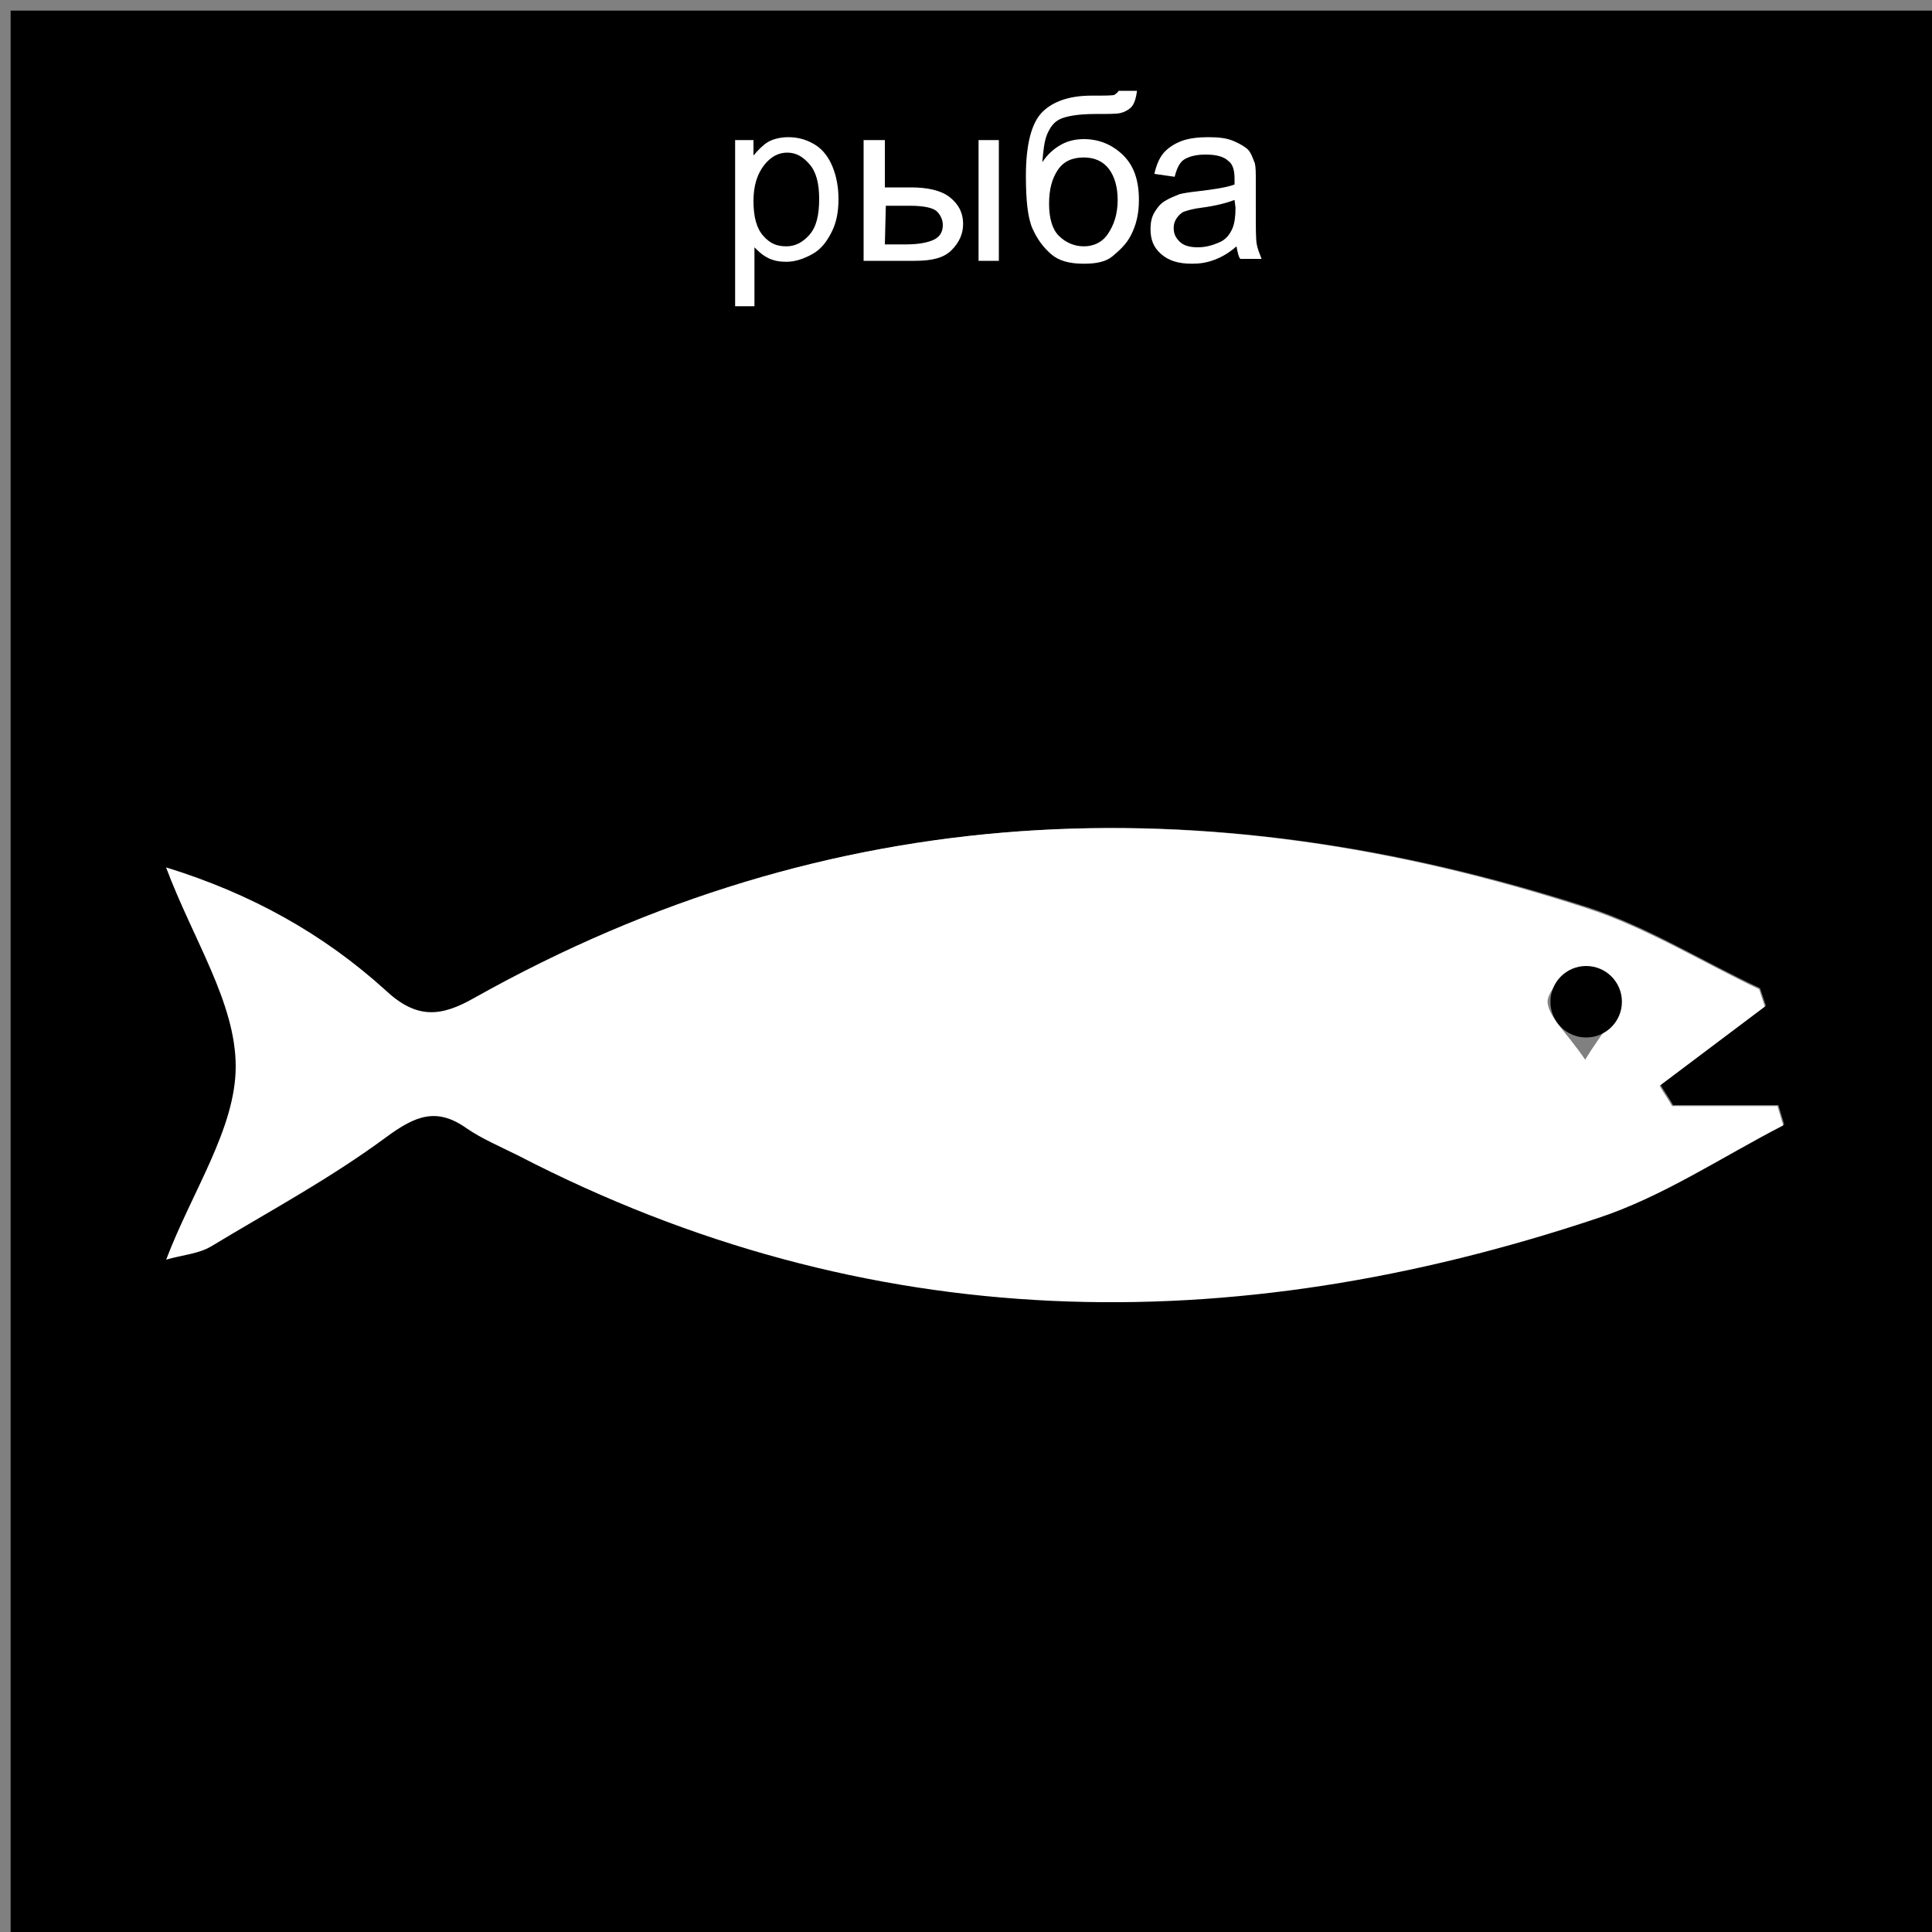 <?xml version="1.0" encoding="utf-8"?>
<!-- Generator: Adobe Illustrator 17.1.0, SVG Export Plug-In . SVG Version: 6.00 Build 0)  -->
<!DOCTYPE svg PUBLIC "-//W3C//DTD SVG 1.1//EN" "http://www.w3.org/Graphics/SVG/1.1/DTD/svg11.dtd">
<svg version="1.1" id="Layer_1" xmlns="http://www.w3.org/2000/svg" xmlns:xlink="http://www.w3.org/1999/xlink" x="0px" y="0px"
	 viewBox="0 0 200 200" enable-background="new 0 0 200 200" xml:space="preserve">
<rect x="0" y="0" width="200" height="200" fill="#808080" stroke="none"/>
<path d="M1.1,201c0-66.6,0-133.2,0-199.9c66.6,0,133.3,0,199.9,0c0,66.6,0,133.3,0,199.9C134.4,201,67.7,201,1.1,201z M17.2,89.8
	c2.8,7.4,7.3,13.9,7.3,20.5c0,6.5-4.5,13-7.2,20c1.7-0.5,3.4-0.7,4.7-1.4c6.1-3.6,12.4-7,18.1-11.3c3-2.2,5.2-3.1,8.3-0.9
	c1.6,1.1,3.5,1.9,5.3,2.8c36.3,18.8,73.7,19.2,111.8,6.5c6.7-2.3,12.8-6.4,19.2-9.6c-0.2-0.7-0.4-1.3-0.6-2c-3.6,0-7.3,0-10.9,0
	c-0.4-0.7-0.9-1.4-1.3-2.1c3.6-2.7,7.3-5.5,10.9-8.2c-0.2-0.6-0.4-1.2-0.6-1.8c-6-2.8-11.7-6.4-17.9-8.4
	C124.6,81.1,86,82.6,49.1,103.4c-3.5,2-6,2.1-9.2-0.8C33.5,96.7,26,92.6,17.2,89.8z M113.5,8.8c-0.1-0.3-0.1-0.5-0.2-0.8
	c-0.9,0-2-0.3-2.8,0.1c-2.2,1.1-5.7,2.2-5.9,3.7c-0.4,3.3,0,7.3,1.6,10.2c1.7,2.9,6.6,1.1,7.6-2.5c1.4-4.9-1.8-7.7-8.1-8.1
	C108.4,10.5,110.9,9.6,113.5,8.8z M122.9,13.7c0.1,0.6,0.2,1.2,0.2,1.8c-1.9,2.4-8.5,0.1-6.7,5.5c0.5,1.5,5.5,1.6,8.7,2.3
	c0-3.1,0.3-5.1-0.1-7c-0.3-1.5-1.4-3.8-2.5-4c-1.9-0.3-4,0.7-6,1.1c0.1,0.3,0.1,0.7,0.2,1C118.8,14.2,120.8,14,122.9,13.7z
	 M89.7,22.9c1.9,0,3.6,0.4,5.1-0.1c1.3-0.5,3.1-1.8,3.2-2.9c0.1-1-1.6-2.4-2.7-3.3c-1.7-1.3-3.6-2.3-5.5-3.5
	C89.7,15.9,89.7,19.2,89.7,22.9z M77.8,12.7c0,4.7,0,9.4,0,14.1c0.3,0,0.6,0,0.9,0.1c0.3-1.3,0.6-2.6,0.9-4c4.7,0.9,7-1.1,7.2-5.4
	C87,13.1,84.8,12,77.8,12.7z"/>
<path fill="#FFFFFF" d="M17.2,89.8c8.8,2.7,16.3,6.9,22.7,12.7c3.2,3,5.7,2.8,9.2,0.8C86,82.6,124.6,81.1,164.2,94
	c6.2,2,12,5.6,17.9,8.4c0.2,0.6,0.4,1.2,0.6,1.8c-3.6,2.7-7.3,5.5-10.9,8.2c0.4,0.7,0.9,1.4,1.3,2.1c3.6,0,7.3,0,10.9,0
	c0.2,0.7,0.4,1.3,0.6,2c-6.4,3.3-12.5,7.4-19.2,9.6c-38,12.7-75.5,12.3-111.8-6.5c-1.8-0.9-3.7-1.7-5.3-2.8
	c-3.1-2.2-5.3-1.3-8.3,0.9c-5.7,4.2-12,7.6-18.1,11.3c-1.3,0.8-3,0.9-4.7,1.4c2.7-7.1,7.2-13.6,7.2-20C24.4,103.8,20,97.3,17.2,89.8
	z M164.1,109.7c1.8-3,3.6-4.7,3.5-6.3c-0.1-1.2-2.5-3.2-3.9-3.2c-1.3,0-3.5,2.3-3.5,3.5C160.3,105.3,162.2,106.9,164.1,109.7z"/>
<path fill="#FFFFFF" d="M113.5,8.8c-2.6,0.9-5.1,1.7-7.7,2.6c6.4,0.4,9.5,3.2,8.1,8.1c-1,3.6-5.9,5.4-7.6,2.5
	c-1.7-2.8-2.1-6.9-1.6-10.2c0.2-1.5,3.8-2.6,5.9-3.7c0.8-0.4,1.8-0.1,2.8-0.1C113.4,8.3,113.5,8.5,113.5,8.8z M113.8,17.4
	c-2.3-1.7-3.8-3.6-4.7-3.3c-1.3,0.4-2.8,2.4-2.8,3.6c0,1.3,1.8,2.7,2.8,4C110.3,20.5,111.6,19.4,113.8,17.4z"/>
<path fill="#FFFFFF" d="M122.9,13.7c-2,0.3-4.1,0.5-6.1,0.8c-0.1-0.3-0.1-0.7-0.2-1c2-0.4,4.1-1.5,6-1.1c1.1,0.2,2.1,2.5,2.5,4
	c0.4,1.9,0.1,3.9,0.1,7c-3.2-0.8-8.2-0.8-8.7-2.3c-1.8-5.4,4.8-3.1,6.7-5.5C123,14.9,123,14.3,122.9,13.7z"/>
<path fill="#FFFFFF" d="M89.7,22.9c0-3.7,0-7.1,0-9.9c1.9,1.2,3.8,2.2,5.5,3.5c1.2,0.9,2.8,2.3,2.7,3.3c-0.1,1.1-1.9,2.4-3.2,2.9
	C93.3,23.3,91.5,22.9,89.7,22.9z"/>
<path fill="#FFFFFF" d="M77.8,12.7c6.9-0.6,9.1,0.5,9,4.8c-0.2,4.3-2.4,6.3-7.2,5.4c-0.3,1.4-0.6,2.7-0.9,4c-0.3,0-0.6,0-0.9-0.1
	C77.8,22.1,77.8,17.4,77.8,12.7z M82.8,13c-0.6,0-1.1,0-1.7,0c-0.7,1.6-2,3.2-1.9,4.8c0.1,1.4,1.8,2.6,2.8,3.9
	c1-1.5,2.6-2.8,2.8-4.4C85,16,83.5,14.4,82.8,13z"/>
<path d="M113.8,17.4c-2.2,2-3.5,3.2-4.8,4.3c-1-1.3-2.7-2.6-2.8-4c0-1.3,1.6-3.3,2.8-3.6C110,13.8,111.5,15.7,113.8,17.4z"/>
<path d="M82.8,13c0.7,1.4,2.2,2.9,2,4.2c-0.2,1.6-1.8,2.9-2.8,4.4c-1-1.3-2.7-2.5-2.8-3.9c-0.1-1.5,1.2-3.2,1.9-4.8
	C81.7,13,82.2,13,82.8,13z"/>
<rect x="50" y="3" width="100" height="35"/>
<g>
	<path fill="#FFFFFF" d="M76.1,31.8V14.5H78v1.6c0.5-0.6,1-1.1,1.5-1.4s1.3-0.5,2.1-0.5c1.1,0,2,0.3,2.8,0.8s1.4,1.3,1.8,2.3
		s0.6,2.1,0.6,3.3c0,1.3-0.2,2.4-0.7,3.4s-1.1,1.8-2,2.3s-1.8,0.8-2.7,0.8c-0.7,0-1.3-0.1-1.9-0.4s-1-0.7-1.4-1.1v6.1h-2V31.8z
		 M78,20.8c0,1.6,0.3,2.8,1,3.6s1.4,1.1,2.4,1.1c0.9,0,1.7-0.4,2.4-1.2s1-2,1-3.7c0-1.6-0.3-2.8-1-3.6s-1.4-1.2-2.3-1.2
		s-1.7,0.4-2.4,1.3S78,19.2,78,20.8z"/>
	<path fill="#FFFFFF" d="M89.5,14.5h2.1v4.9h2.7c1.7,0,3.1,0.3,4,1s1.4,1.6,1.4,2.8c0,1-0.4,1.9-1.2,2.7s-2,1.1-3.8,1.1h-5.3V14.5
		H89.5z M91.6,25.3h2.2c1.3,0,2.3-0.2,2.9-0.5s0.9-0.8,0.9-1.5c0-0.5-0.2-1-0.6-1.4s-1.4-0.6-2.8-0.6h-2.5L91.6,25.3L91.6,25.3z
		 M101.3,14.5h2.1V27h-2.1V14.5z"/>
	<path fill="#FFFFFF" d="M115.8,9.4h1.9c-0.1,0.8-0.3,1.4-0.6,1.7s-0.7,0.5-1.1,0.6s-1.3,0.1-2.6,0.1c-1.7,0-2.9,0.2-3.6,0.5
		s-1.1,0.9-1.4,1.6s-0.4,1.7-0.5,2.9c0.5-0.8,1.2-1.4,1.9-1.8s1.5-0.6,2.4-0.6c1.6,0,3,0.6,4.1,1.7s1.6,2.6,1.6,4.6
		c0,1.5-0.3,2.6-0.8,3.6s-1.2,1.6-1.9,2.2s-1.7,0.8-3,0.8c-1.5,0-2.6-0.3-3.4-1s-1.4-1.5-1.9-2.6s-0.7-2.9-0.7-5.5
		c0-3.3,0.6-5.5,1.7-6.6s2.8-1.7,5.1-1.7c1.4,0,2.3,0,2.4-0.1S115.7,9.6,115.8,9.4z M115.7,20.7c0-1.3-0.3-2.4-0.9-3.2
		s-1.5-1.2-2.6-1.2c-1.2,0-2.1,0.4-2.7,1.3s-0.9,2-0.9,3.5c0,1.4,0.3,2.6,1,3.3s1.6,1.1,2.6,1.1s1.9-0.4,2.5-1.3
		S115.7,22.2,115.7,20.7z"/>
	<path fill="#FFFFFF" d="M128,25.5c-0.8,0.7-1.5,1.1-2.3,1.4s-1.5,0.4-2.3,0.4c-1.4,0-2.4-0.3-3.2-1s-1.1-1.5-1.1-2.6
		c0-0.6,0.1-1.2,0.4-1.7s0.6-0.9,1.1-1.2s1-0.5,1.5-0.7c0.4-0.1,1-0.2,1.9-0.3c1.7-0.2,3-0.4,3.8-0.7c0-0.3,0-0.5,0-0.6
		c0-0.9-0.2-1.5-0.6-1.8c-0.5-0.5-1.3-0.7-2.4-0.7c-1,0-1.7,0.2-2.2,0.5s-0.8,1-1,1.8l-2.1-0.3c0.2-0.9,0.5-1.6,0.9-2.1
		s1.1-1,1.9-1.3s1.8-0.4,2.8-0.4c1.1,0,1.9,0.1,2.6,0.4s1.2,0.6,1.5,0.9s0.5,0.9,0.7,1.4c0.1,0.4,0.1,1,0.1,1.9v2.8
		c0,2,0,3.2,0.1,3.7s0.3,1,0.5,1.5h-2.2C128.2,26.6,128.1,26,128,25.5z M127.8,20.7c-0.8,0.3-1.9,0.6-3.4,0.8
		c-0.9,0.1-1.5,0.3-1.8,0.4s-0.6,0.4-0.8,0.7s-0.3,0.6-0.3,1c0,0.6,0.2,1,0.6,1.4s1,0.6,1.9,0.6c0.8,0,1.5-0.2,2.2-0.5
		s1.1-0.8,1.4-1.5c0.2-0.5,0.3-1.2,0.3-2.1L127.8,20.7L127.8,20.7z"/>
</g>
<circle cx="164.2" cy="103.7" r="3.7"/>
</svg>
